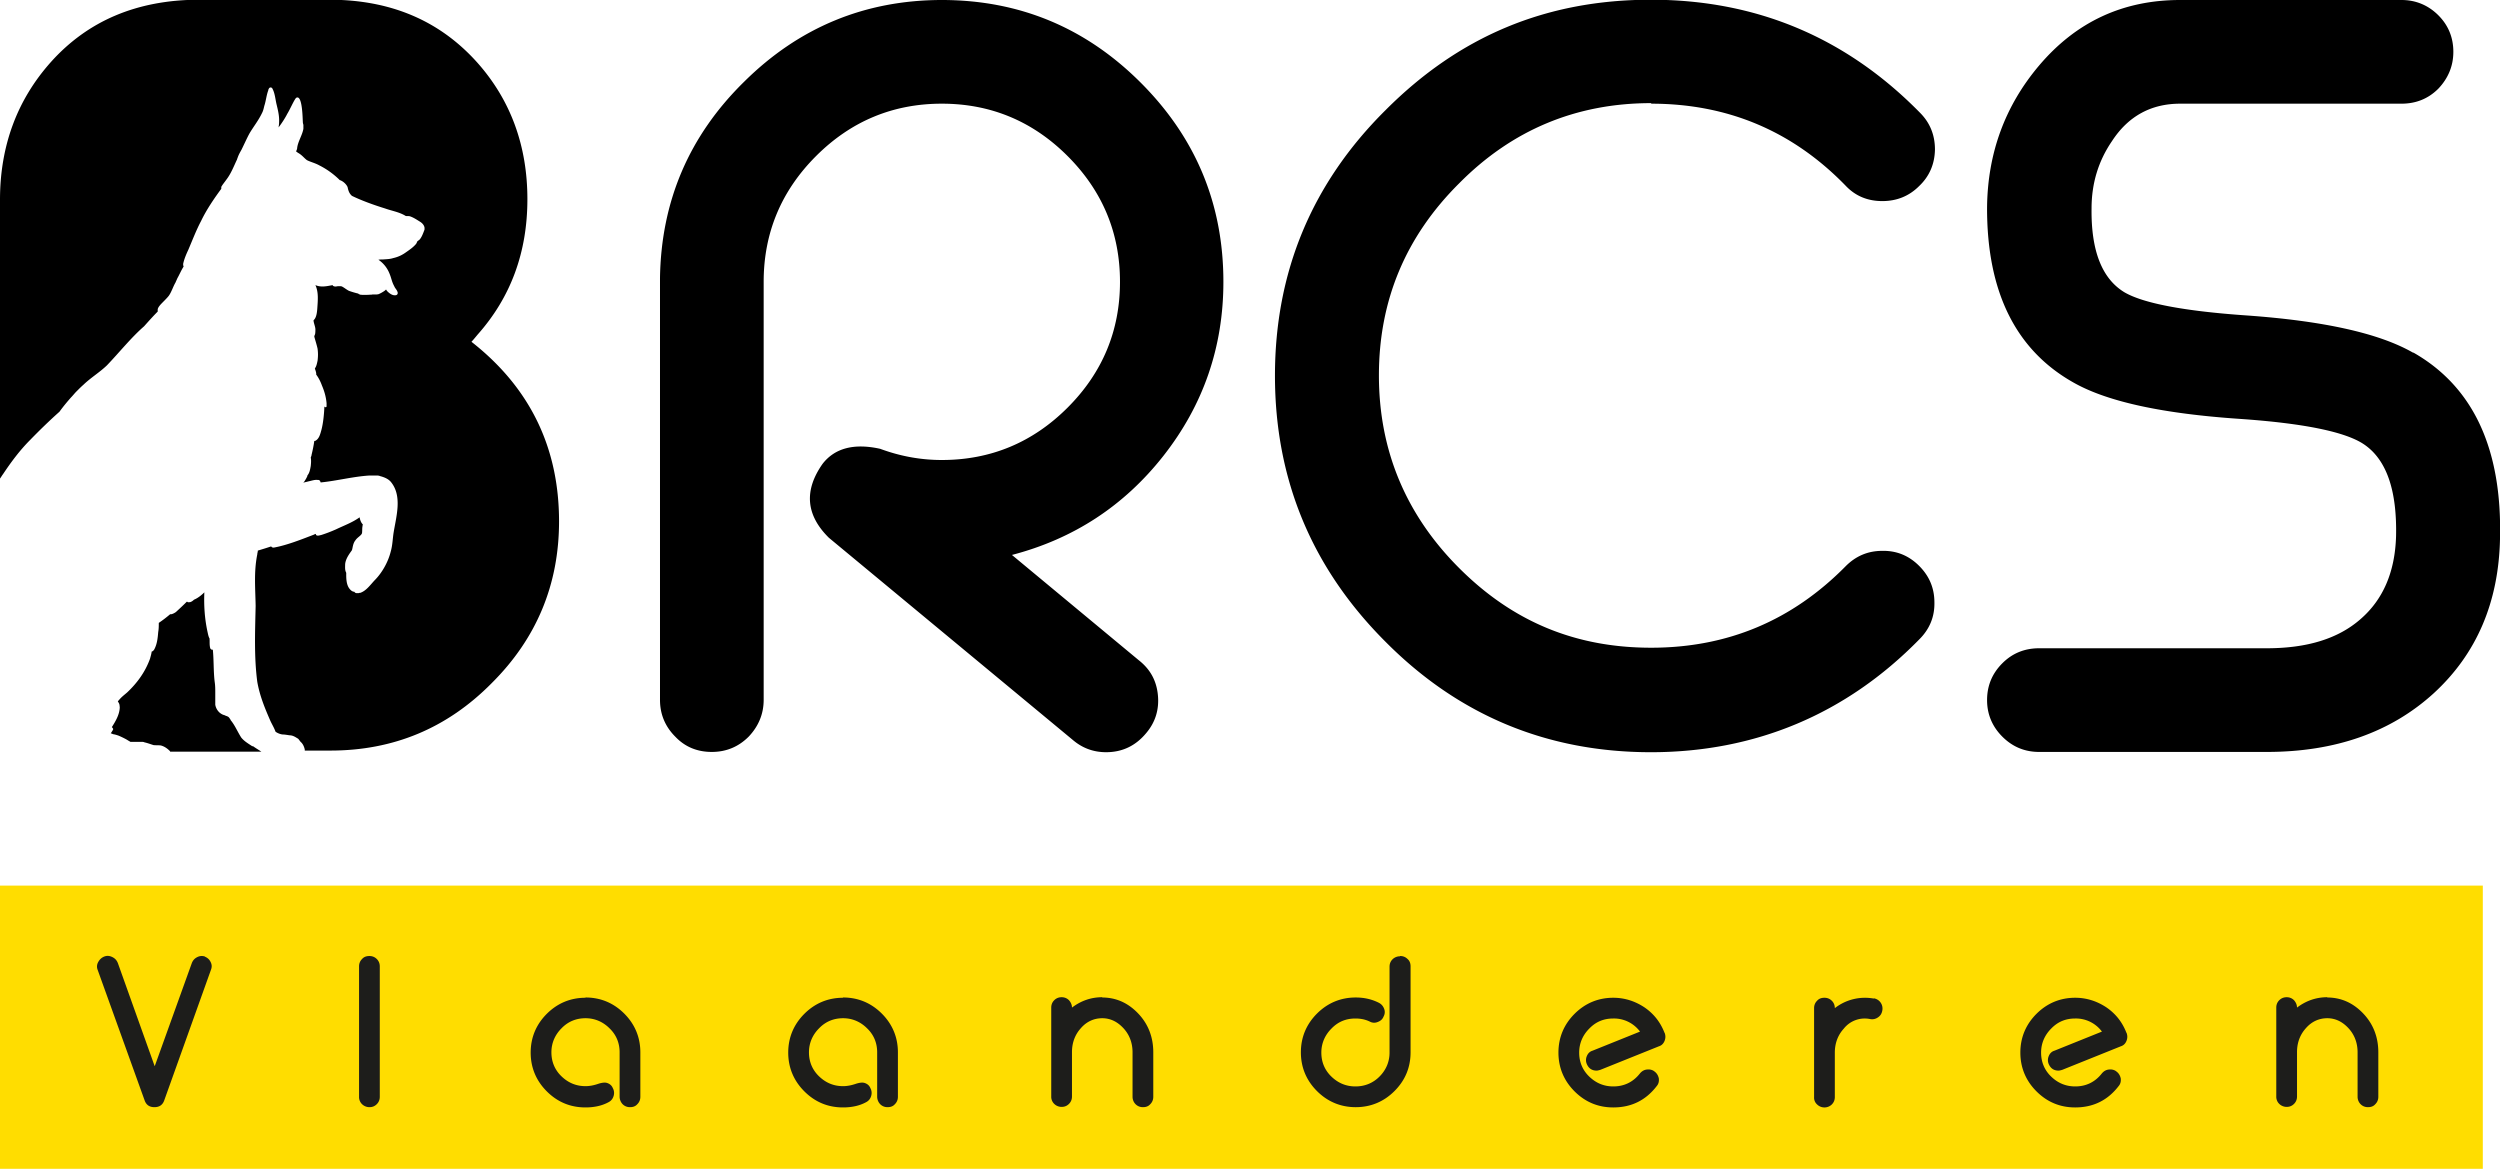 <svg xmlns="http://www.w3.org/2000/svg" viewBox="0 0 91.63 42.84">
  <path fill="#000" d="M34.53 0c-2.82 0-5.24 1-7.25 2.99-2.02 1.98-3.05 4.38-3.09 7.21v15.45c0 .53.19.98.56 1.35.36.38.81.56 1.34.56s.98-.19 1.35-.56c.36-.38.55-.83.55-1.35V10.33c0-1.79.64-3.33 1.92-4.61 1.28-1.28 2.82-1.92 4.61-1.92s3.33.64 4.61 1.92c1.28 1.28 1.92 2.82 1.92 4.61s-.64 3.33-1.92 4.61-2.82 1.92-4.61 1.92c-.78 0-1.53-.14-2.26-.41-.95-.21-1.66-.03-2.11.55-.69.98-.61 1.88.23 2.71l8.94 7.41c.35.3.76.45 1.22.45.59 0 1.08-.23 1.47-.7.34-.4.48-.87.43-1.39-.05-.53-.28-.95-.7-1.28l-4.65-3.86c2.26-.59 4.11-1.8 5.55-3.63 1.47-1.87 2.2-4 2.2-6.38 0-2.85-1.01-5.28-3.03-7.3C39.79 1.01 37.36 0 34.51 0ZM60.52 3.8c2.8 0 5.18 1 7.13 3.01.36.38.81.56 1.34.56s.98-.18 1.35-.55c.38-.36.57-.81.58-1.34 0-.53-.18-.98-.55-1.35-2.71-2.76-6-4.14-9.86-4.14s-7.04 1.35-9.73 4.05c-2.7 2.68-4.05 5.93-4.05 9.73s1.35 7.05 4.05 9.75c2.68 2.7 5.93 4.05 9.73 4.05s7.14-1.38 9.84-4.14c.38-.38.56-.83.55-1.35 0-.53-.19-.97-.56-1.34-.38-.38-.83-.56-1.35-.55-.53 0-.97.19-1.34.56-1.96 1.99-4.33 2.99-7.13 2.99s-5.09-.97-7.04-2.92-2.94-4.31-2.94-7.06.98-5.09 2.94-7.04c1.94-1.96 4.29-2.94 7.04-2.94ZM88.45 12.93c-1.25-.72-3.3-1.17-6.13-1.37-2.3-.16-3.78-.45-4.46-.85-.82-.5-1.22-1.52-1.2-3.07 0-.92.25-1.74.75-2.47.6-.92 1.44-1.37 2.5-1.37h8.11c.53 0 .98-.18 1.35-.55.36-.38.55-.83.55-1.35s-.18-.97-.55-1.34S88.54 0 88.02 0h-8.11c-2.1 0-3.82.8-5.18 2.41-1.24 1.47-1.88 3.2-1.9 5.19-.01 3.11 1.06 5.26 3.22 6.45 1.23.68 3.23 1.11 6 1.3 2.36.16 3.88.47 4.57.92.84.55 1.24 1.68 1.2 3.39-.04 1.3-.47 2.31-1.3 3.03-.82.72-1.96 1.07-3.44 1.07h-8.34c-.53 0-.98.18-1.35.55-.38.38-.56.83-.56 1.35s.19.97.56 1.34c.38.38.83.56 1.35.56h8.34c2.51 0 4.55-.72 6.12-2.15 1.57-1.44 2.38-3.33 2.43-5.66.08-3.3-.98-5.58-3.18-6.83ZM17.22 12.59c.1-.1.19-.21.28-.32 1.22-1.37 1.83-3.02 1.83-4.97s-.61-3.63-1.84-5.01c-1.37-1.53-3.17-2.3-5.42-2.3h-4.8C5.02 0 3.22.76 1.86 2.28.63 3.66.01 5.33 0 7.28v10.26c.04-.05.07-.11.11-.16.3-.45.62-.88 1-1.26.35-.36.7-.7 1.07-1.03.13-.18.27-.35.42-.52.07-.07.13-.15.2-.22l.04-.04c.07-.07.14-.14.22-.21.27-.26.59-.45.86-.71.46-.48.88-1.01 1.36-1.43.17-.19.33-.37.5-.54v-.08c.01-.06.05-.11.09-.16.08-.09.24-.24.31-.33.1-.13.17-.36.25-.49.02-.05.05-.11.07-.16.08-.14.14-.29.23-.43a.195.195 0 0 1-.01-.13c.04-.17.11-.33.18-.48.15-.35.29-.72.47-1.06.2-.42.49-.84.74-1.18v-.07c.05-.09.12-.17.19-.27.17-.22.27-.49.39-.74 0-.01 0-.02.01-.03.04-.13.1-.23.15-.32.1-.2.2-.43.3-.61.15-.25.32-.46.45-.73.06-.11.07-.22.1-.31.05-.17.07-.36.13-.52.01-.04 0-.03.03-.08.02-.04.09-.05.12 0 .1.18.11.4.16.6.05.21.1.41.09.63 0 .07-.01.13-.02.2.13-.17.25-.36.32-.5.1-.16.24-.49.32-.58.24-.16.24.79.25.88 0 .05.01.06.02.11v.14c-.04.24-.21.48-.23.72 0 .02-.02.07-.04.11.02.01.04.03.07.05.16.09.22.19.33.27.11.06.31.11.45.19.26.13.5.3.71.5l.04.04c.13.04.25.16.29.26.03.15.07.24.16.32.35.17.79.33 1.21.46.25.09.52.13.75.27.02.02.11 0 .17.02.14.05.24.12.37.2.08.05.15.13.16.22v.06c-.01.04-.03.08-.04.11-.04.1-.07.17-.13.25-.04.04-.09.07-.09.07-.01.02-.04.09-.05.1-.1.12-.23.21-.36.3-.15.11-.3.18-.48.22-.12.04-.25.04-.37.05-.05 0-.11 0-.17.01a1.091 1.091 0 0 1 .39.47c.09.2.09.32.19.5.03.08.09.12.12.21.02.05 0 .11-.06.12-.11.02-.22-.05-.31-.14a.304.304 0 0 1-.05-.07c-.02.02-.04.04-.07.06-.06.04-.13.08-.2.11-.11.03-.2 0-.26.02-.07 0-.27.02-.42 0 0 0-.04-.02-.05-.02l-.02-.02c-.09-.02-.23-.06-.34-.1-.08-.04-.18-.12-.24-.15-.03-.02-.06-.02-.11-.02h-.06c-.04.01-.12.02-.14 0-.03 0-.04-.02-.05-.04-.21.04-.42.09-.63 0 .12.26.09.55.07.85-.01.14-.03.33-.12.42 0 0-.01.02-.02.02.01.11.06.21.07.32 0 .06 0 .12-.01.18-.01.04-.03.06-.03.1.02.08.09.3.12.44.02.16.02.27 0 .44-.02.09-.04.2-.09.27 0 0 0 .01-.01.02.02.05.04.11.05.17v.05c.09.12.16.26.21.4.09.21.15.42.17.65v.12c-.02.04-.05.03-.08 0-.01.25-.04.6-.11.86-.04.14-.08.33-.23.4h-.03c-.02.15-.06.35-.1.51 0 .03-.02.07-.03.1.02.1.01.21 0 .31-.02.11-.04.24-.11.33h-.01v.02s0 .02-.01.03c-.02.05-.06.12-.1.18-.01.02-.03.03-.04.05.07-.02.13-.03.2-.05.1-.02.21-.06.31-.05.04 0 .08 0 .1.04.01.02.02.03.02.05h.03c.58-.06 1.15-.21 1.74-.25h.32c.03 0 .07.01.09.02.15.04.31.1.41.23.4.51.19 1.22.09 1.82-.04.24-.04.48-.11.72-.1.4-.33.79-.59 1.05-.16.17-.31.39-.53.46-.02 0-.04 0-.05.01h-.08c-.03 0-.07-.02-.08-.05-.07 0-.13-.05-.17-.1-.14-.16-.13-.44-.13-.58 0-.01 0-.02-.02-.06-.03-.09-.02-.17-.02-.26.01-.2.16-.4.24-.51.04-.06.03-.25.14-.38.07-.11.23-.18.24-.27.01-.09 0-.17.02-.26 0-.02 0-.03.01-.05-.06-.05-.1-.15-.12-.26-.26.19-.57.3-.86.44-.18.08-.36.15-.55.21-.06.01-.15.05-.19-.01 0 0 0-.02-.01-.03-.02 0-.04.01-.05.02-.47.18-.99.39-1.48.48-.03 0-.07 0-.09-.03l-.01-.01h-.01c-.15.05-.31.1-.48.15 0 .05-.02.1-.02.14-.13.64-.07 1.26-.06 1.89-.02.93-.06 1.86.06 2.78.09.51.27.95.48 1.43.06.13.14.26.19.4a.6.6 0 0 0 .25.1c.09 0 .19.02.26.03.12 0 .21.06.29.11s0 0 .01 0c.05.04.08.11.13.15.07.07.11.17.13.26v.04h.94c2.31 0 4.28-.82 5.91-2.47 1.64-1.63 2.47-3.61 2.47-5.93 0-2.71-1.07-4.91-3.22-6.59Z"/>
  <path fill="#000" d="M9.26 27.36c-.15-.1-.31-.19-.42-.33-.14-.22-.23-.45-.39-.64v-.01s-.01-.02-.02-.03c-.05-.08-.07-.08-.11-.1-.02-.01-.05-.01-.07-.03 0 0-.07-.02-.09-.03a.525.525 0 0 1-.11-.07.5.5 0 0 1-.16-.29V25.39c0-.12 0-.26-.02-.39-.05-.39-.03-.83-.07-1.19-.03.01-.06 0-.09-.04-.04-.12-.02-.28-.03-.35v-.02c-.04-.06-.06-.18-.08-.27-.1-.47-.13-.95-.11-1.42-.09.09-.23.21-.38.27-.04.04-.08.07-.14.09-.03 0-.06.01-.08 0-.01 0-.02 0-.03-.02-.01 0-.03.02-.04.03-.12.12-.25.24-.37.35-.05.04-.17.1-.21.08-.13.11-.27.22-.42.32 0 .11 0 .22-.02.33-.02.23-.04.45-.15.65-.02.03-.05.06-.08.07h-.01c-.01.09-.04.18-.06.26-.18.5-.48.9-.84 1.24-.14.12-.2.16-.31.29-.03.03-.03.04-.03.04.06.09.06.1.07.22-.01.26-.15.5-.29.72.01 0 .02.02.02.03.02.01.04.04.02.07-.02.04-.05.08-.08.13.03 0 .06.02.09.03.07.01.13.03.19.05.12.05.28.13.34.17.03.02.07.04.1.06H5.18c.04 0 .08 0 .12.02.1.02.26.08.33.1.1.01.25 0 .29.02.1.03.2.09.31.2 0 0 0 .01.01.02h3.34c-.09-.06-.21-.13-.32-.21Z"/>
  <path fill="#fd0" d="M0 32.46h91v10.38H0z"/>
  <path fill="#1d1d1b" d="M7.5 35.06c.1.04.17.1.22.2s.05.19.01.29l-1.71 4.78c-.06.17-.18.25-.36.25s-.3-.08-.36-.25l-1.72-4.78c-.04-.1-.03-.2.02-.29s.12-.16.22-.2c.1-.04.2-.03.3.02s.16.12.2.22l1.35 3.78 1.36-3.78c.04-.1.1-.17.2-.22s.19-.05.29-.02ZM13.54 35.04c.11 0 .2.04.27.11s.11.16.11.27v4.78c0 .11-.04.2-.11.27-.08.08-.17.11-.27.11s-.2-.04-.27-.11a.362.362 0 0 1-.11-.27v-4.78c0-.11.04-.2.11-.27.07-.08.16-.11.27-.11ZM21.46 36.56c.55 0 1.03.2 1.42.59.39.39.59.87.59 1.42v1.63c0 .11-.04.2-.11.27-.07.08-.16.11-.27.11s-.2-.04-.27-.11a.405.405 0 0 1-.11-.27v-1.63c0-.34-.12-.64-.37-.88-.24-.24-.54-.37-.88-.37s-.64.12-.88.37c-.24.24-.37.54-.37.88s.12.64.37.88.54.36.88.36c.15 0 .31-.03.48-.09.13-.04.23-.05.3-.03.1.03.18.09.22.19.05.09.06.19.03.29s-.09.18-.19.23c-.22.12-.5.19-.84.19-.56 0-1.03-.2-1.42-.59s-.59-.87-.59-1.42.2-1.03.59-1.42c.39-.39.87-.59 1.42-.59ZM30.9 36.56c.55 0 1.03.2 1.42.59.39.39.59.87.59 1.42v1.63c0 .11-.04.2-.11.27-.07.08-.16.11-.27.11s-.2-.04-.27-.11a.405.405 0 0 1-.11-.27v-1.63c0-.34-.12-.64-.37-.88-.24-.24-.54-.37-.88-.37s-.64.12-.88.37c-.24.24-.37.54-.37.88s.12.64.37.88.54.36.88.36c.15 0 .31-.03.48-.09.13-.04.23-.05.3-.03.1.03.18.09.22.19.05.09.06.19.03.29s-.09.18-.19.23c-.22.12-.5.19-.84.19-.56 0-1.03-.2-1.42-.59s-.59-.87-.59-1.42.2-1.03.59-1.42c.39-.39.87-.59 1.42-.59ZM40.39 36.56c.52 0 .96.2 1.33.59.37.39.55.87.55 1.42v1.63c0 .11-.04.2-.11.27-.07.08-.16.11-.27.11s-.2-.04-.27-.11-.11-.17-.11-.27v-1.63c0-.34-.11-.64-.33-.88-.22-.24-.48-.37-.78-.37s-.57.12-.78.36c-.22.24-.33.54-.33.88v1.63c0 .11-.04.2-.11.27-.08.08-.17.11-.27.11s-.2-.04-.27-.11a.362.362 0 0 1-.11-.27v-3.26c0-.11.04-.2.11-.27s.16-.11.27-.11.2.04.27.11c.07.08.11.17.11.27.33-.25.7-.38 1.11-.38ZM51.32 35.04c.11 0 .2.04.27.11.08.07.11.16.11.27v3.15c0 .56-.2 1.03-.59 1.42s-.87.59-1.42.59-1.03-.2-1.42-.59-.59-.87-.59-1.42.2-1.03.59-1.42c.39-.39.87-.59 1.42-.59.3 0 .58.06.84.19.1.05.16.12.2.22.04.1.03.2-.02.29-.04.1-.11.16-.22.2-.1.04-.2.03-.29-.02-.17-.08-.34-.11-.52-.11-.35 0-.64.12-.88.37-.24.24-.37.54-.37.88s.12.64.37.88.54.36.88.36.64-.12.88-.36.37-.54.37-.88v-3.15c0-.11.04-.2.11-.27s.17-.11.27-.11ZM61.01 37.85c.04.1.04.2 0 .3-.04.1-.11.17-.21.2l-2.14.86s-.09.03-.14.03c-.17 0-.29-.08-.36-.24a.365.365 0 0 1 0-.29c.04-.1.11-.17.21-.2l1.74-.7a1.19 1.19 0 0 0-.98-.48c-.35 0-.64.12-.88.37-.24.24-.37.54-.37.88s.12.64.37.88.54.36.88.36c.4 0 .73-.16.98-.48.07-.08.15-.13.26-.14.1-.01.2.01.28.08.08.06.13.15.15.25.01.11-.01.2-.08.28-.4.52-.93.78-1.59.78-.56 0-1.03-.2-1.42-.59s-.59-.87-.59-1.42.2-1.03.59-1.42c.39-.39.87-.59 1.42-.59.41 0 .79.12 1.14.35.35.24.59.55.74.94ZM68.68 36.59a.38.38 0 0 1 .31.45c-.02.11-.07.19-.16.25a.37.37 0 0 1-.29.06.975.975 0 0 0-.96.35c-.22.24-.33.54-.33.88v1.63c0 .11-.04.2-.11.27a.386.386 0 0 1-.54 0 .334.334 0 0 1-.11-.27v-3.26c0-.11.04-.2.11-.27.07-.08.16-.11.27-.11s.2.04.27.11.11.16.11.27a1.798 1.798 0 0 1 1.43-.35ZM77.94 37.85c.04.1.04.2 0 .3-.04.1-.11.17-.21.2l-2.14.86s-.09.03-.14.03c-.17 0-.29-.08-.36-.24a.365.365 0 0 1 0-.29c.04-.1.11-.17.21-.2l1.74-.7a1.19 1.19 0 0 0-.98-.48c-.35 0-.64.12-.88.37-.24.24-.37.54-.37.88s.12.64.37.88.54.36.88.36c.4 0 .73-.16.98-.48.07-.08.15-.13.26-.14.1-.01.2.01.28.08.08.06.13.15.15.25.01.11-.01.2-.08.28-.4.52-.93.78-1.59.78-.56 0-1.03-.2-1.42-.59s-.59-.87-.59-1.42.2-1.03.59-1.42c.39-.39.87-.59 1.42-.59.41 0 .79.12 1.14.35.35.24.59.55.74.94ZM85.29 36.56c.52 0 .96.2 1.33.59.37.39.55.87.55 1.42v1.63c0 .11-.04.2-.11.27-.07.08-.16.11-.27.11s-.2-.04-.27-.11-.11-.17-.11-.27v-1.63c0-.34-.11-.64-.33-.88-.22-.24-.48-.37-.78-.37s-.57.12-.78.36c-.22.24-.33.54-.33.88v1.63c0 .11-.04.2-.11.27-.08.08-.17.11-.27.11s-.2-.04-.27-.11a.362.362 0 0 1-.11-.27v-3.26c0-.11.04-.2.11-.27s.16-.11.27-.11.2.04.27.11c.07.08.11.17.11.27.33-.25.7-.38 1.11-.38Z" />
</svg>
